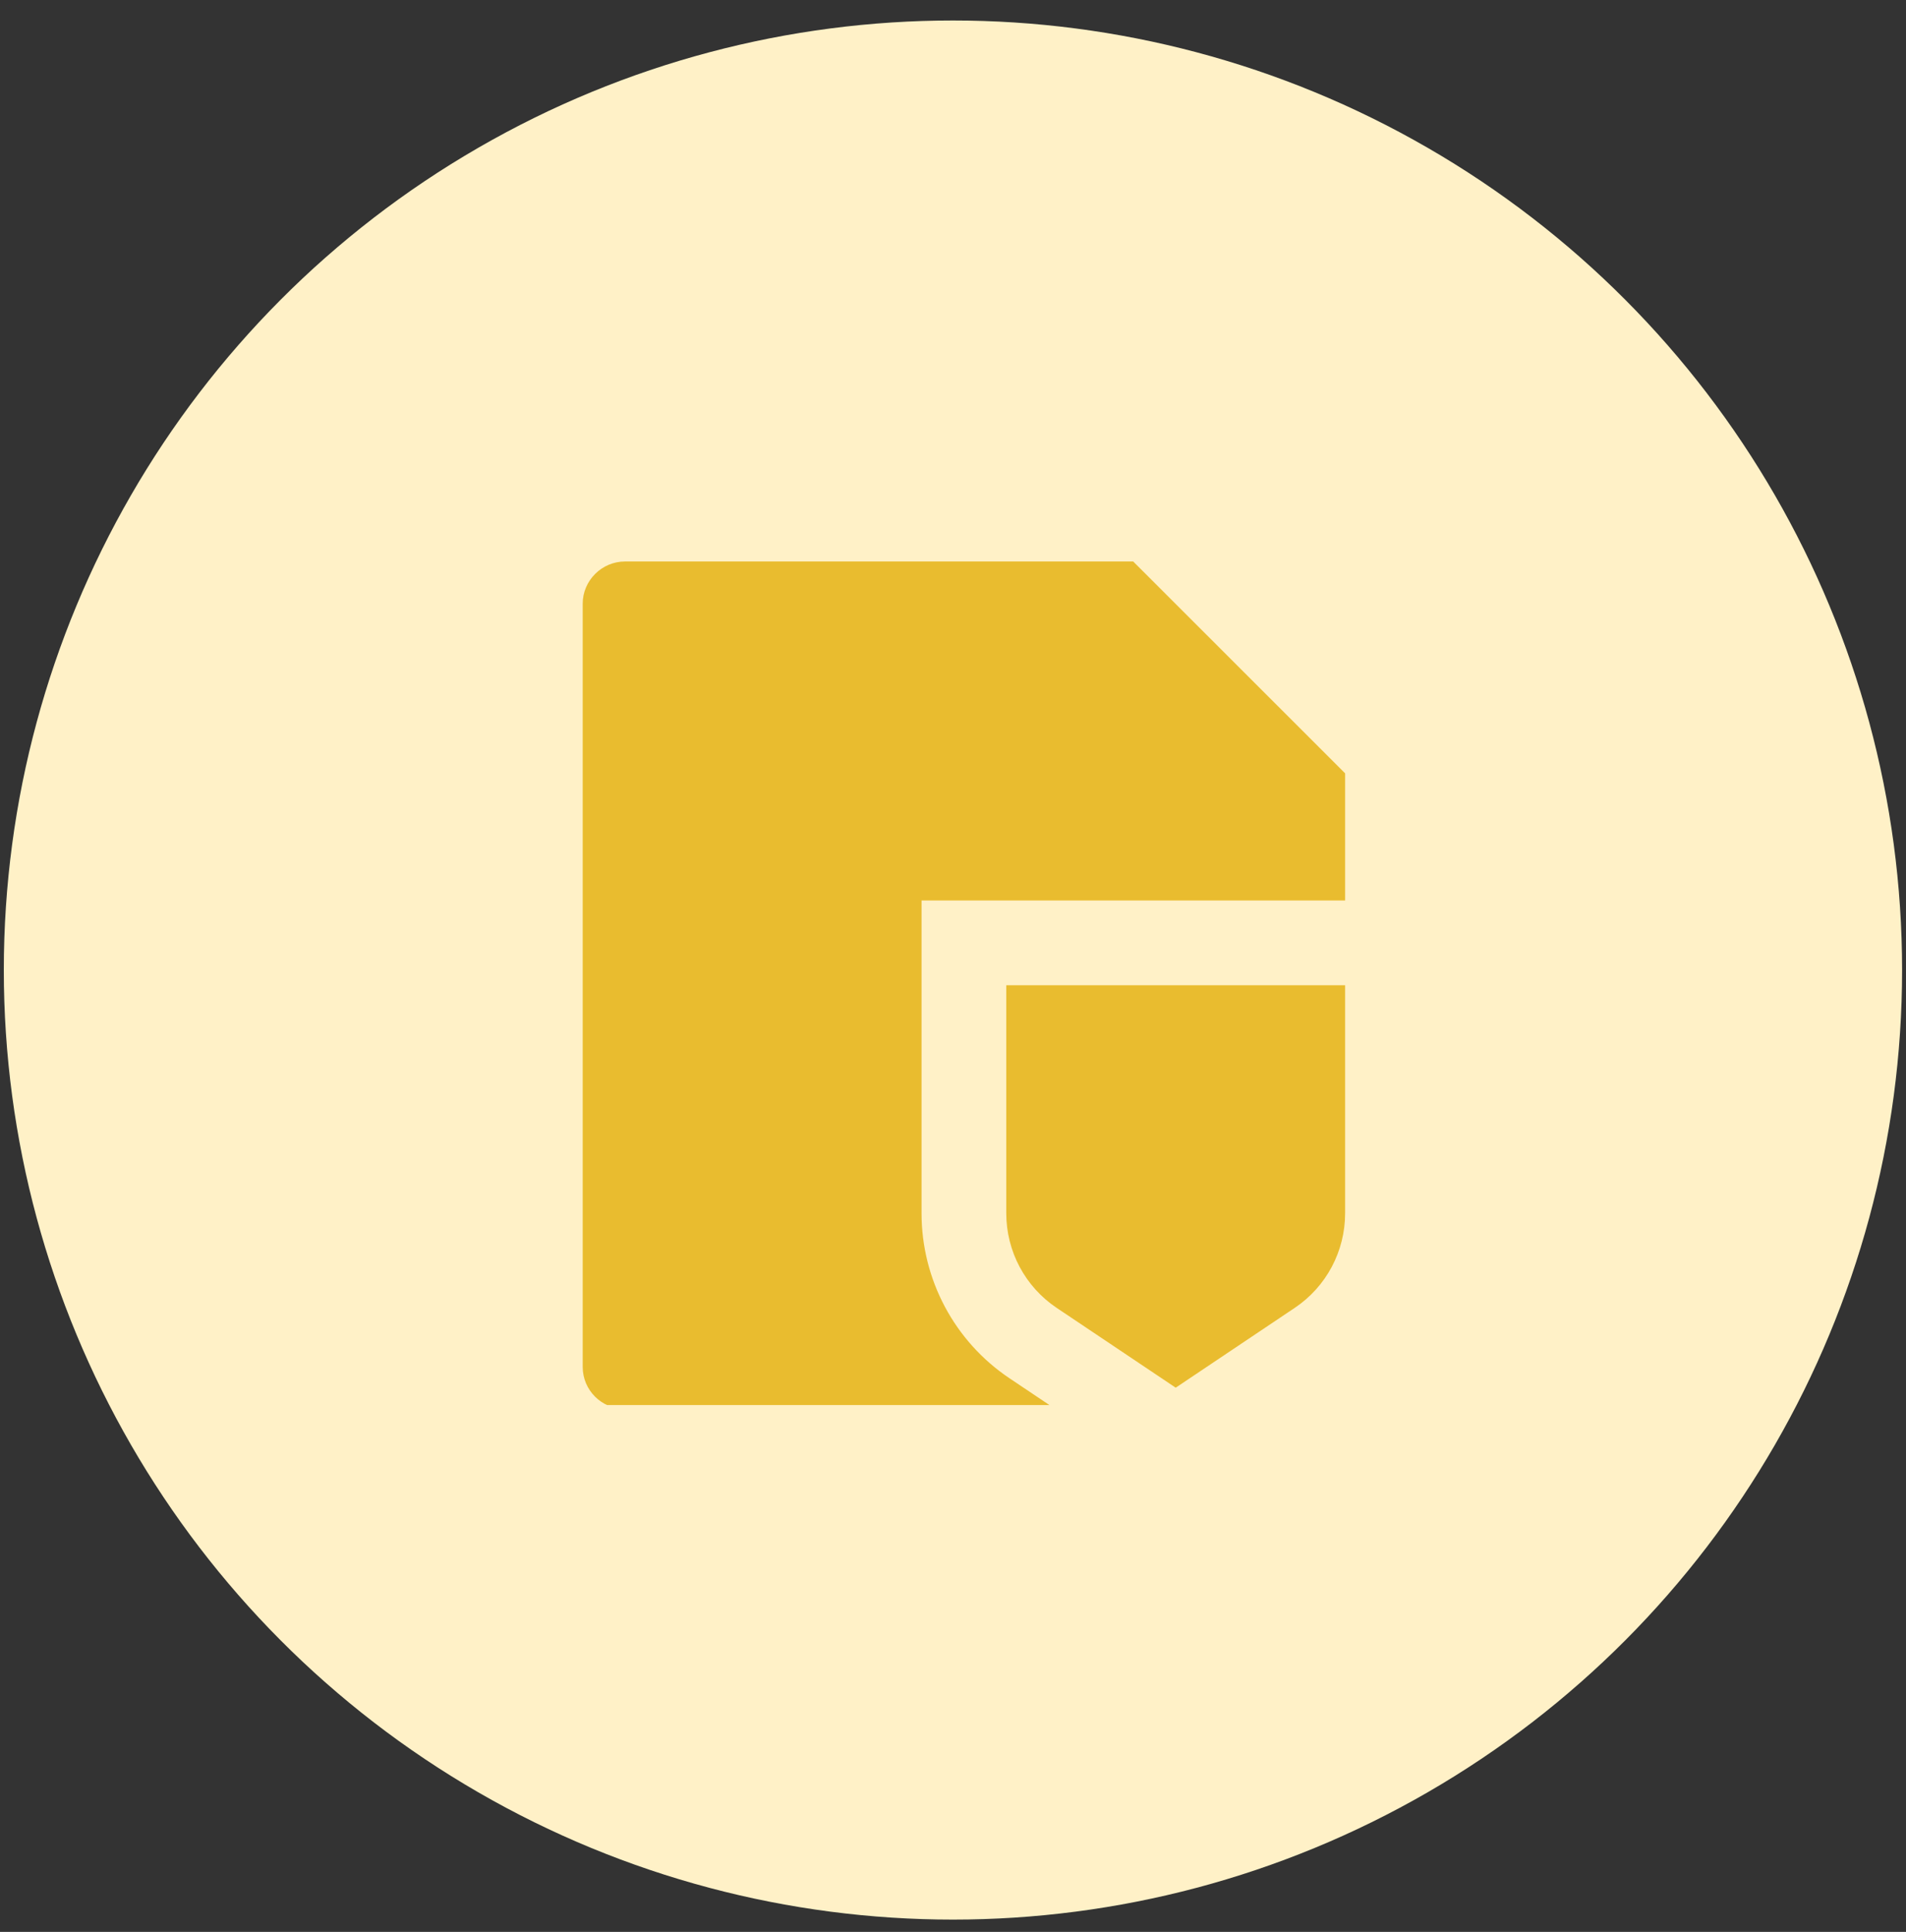 <svg width="76" height="77" viewBox="0 0 76 77" fill="none" xmlns="http://www.w3.org/2000/svg">
<rect x="0" y="0" width="76" height="77" fill="#333333" stroke="none"/>
<circle cx="37.998" cy="38.663" r="37.846" fill="#FFF1C7"/>
<g clip-path="url(#clip0_1399_4944)">
<path d="M53.635 35.89H36.746V48.358C36.746 50.997 38.06 53.463 40.249 54.931L42.078 56.157H24.913C23.987 56.157 23.235 55.407 23.235 54.482V24.054C23.235 23.148 23.99 22.379 24.921 22.379H45.185L53.635 30.823V35.89ZM40.124 39.268H53.635V48.358C53.635 49.872 52.883 51.285 51.63 52.125L46.88 55.309L42.13 52.125C40.877 51.285 40.124 49.872 40.124 48.358V39.268Z" fill="#E9BC2F"/>
</g>
<defs>
<clipPath id="clip0_1399_4944">
<rect width="34" height="34" fill="white" transform="translate(21.169 22)"/>
</clipPath>
</defs>
</svg>
